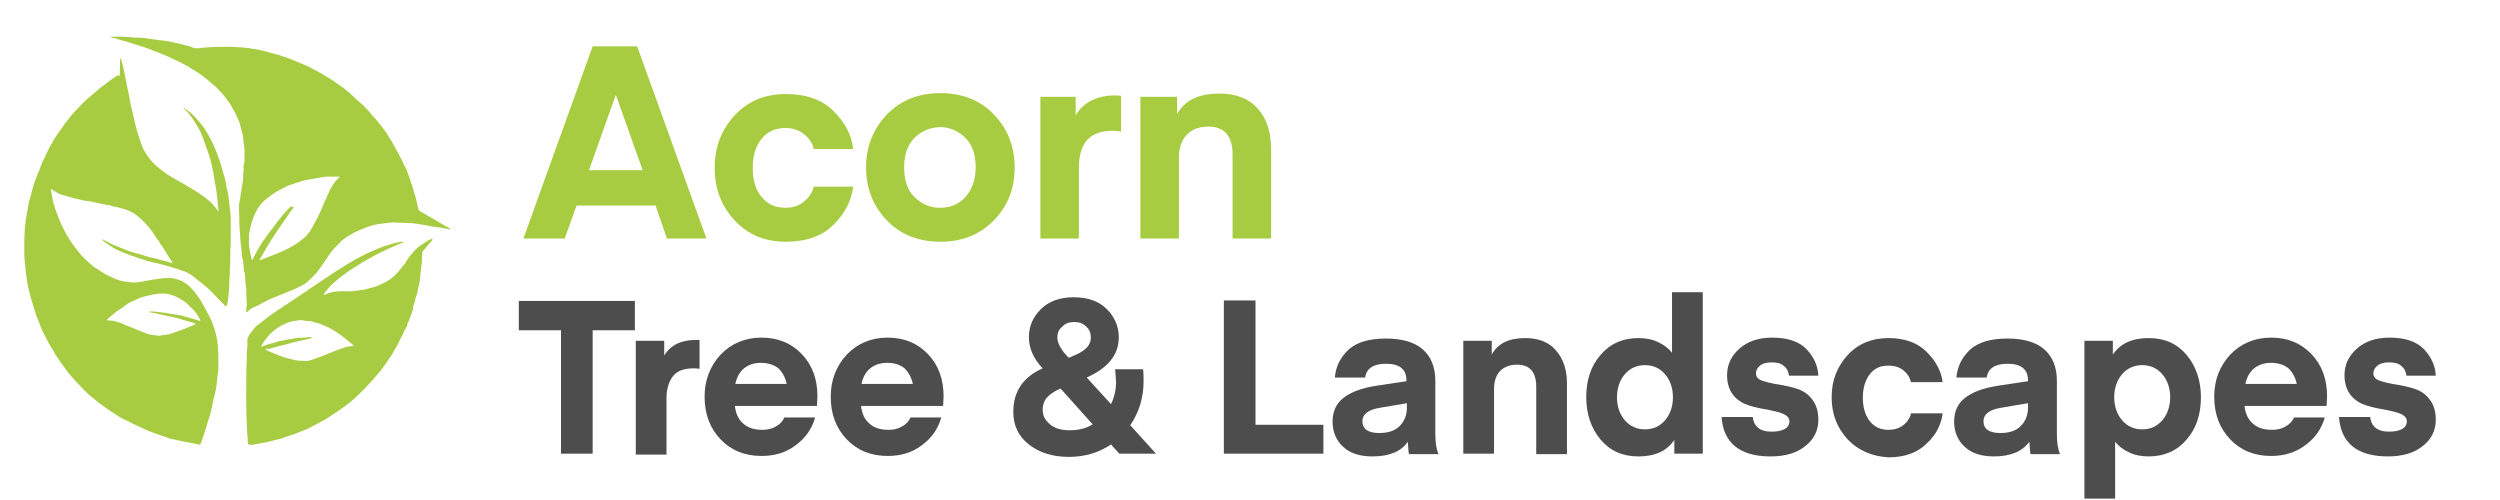 <?xml version="1.0" encoding="utf-8"?>
<!-- Generator: Adobe Illustrator 26.3.1, SVG Export Plug-In . SVG Version: 6.00 Build 0)  -->
<svg version="1.1" id="Layer_1" xmlns="http://www.w3.org/2000/svg" xmlns:xlink="http://www.w3.org/1999/xlink" x="0px" y="0px"
	 viewBox="0 0 545 109" style="enable-background:new 0 0 545 109;" xml:space="preserve">
<style type="text/css">
	.st0{fill:#A7CC41;}
	.st1{fill:#4D4D4D;}
</style>
<path class="st0" d="M26.1,16.5c0-1.3,0.1-2.5,0.1-3.8c0.2,0.1,0.2,0.3,0.3,0.5c0.1,0.3,0.1,0.6,0.2,0.8c0.1,0.6,0.3,1.2,0.4,1.8
	c0.1,0.7,0.3,1.3,0.4,2c0.2,1,0.4,1.9,0.6,2.9c0.1,0.7,0.3,1.5,0.4,2.2c0,0.2,0.1,0.5,0.2,0.7c0.3,1.2,0.5,2.4,0.8,3.5
	c0.2,0.9,0.5,1.9,0.8,2.8c0.3,0.9,0.6,1.9,1,2.7c0.7,1.3,1.6,2.5,2.7,3.5c0.8,0.7,1.7,1.4,2.6,2c1.1,0.7,2.2,1.3,3.3,1.9
	c1,0.6,2,1.2,3,1.8c0.9,0.6,1.8,1.2,2.7,2c0.7,0.6,1.2,1.2,1.7,1.9c0.1,0.1,0.2,0.3,0.3,0.5c0-0.1,0-0.2,0-0.3c0-0.4,0-0.8-0.1-1.1
	c0-0.4-0.1-0.9-0.1-1.3c-0.1-1-0.2-1.9-0.4-2.9c-0.1-0.8-0.3-1.6-0.4-2.4c0-0.2-0.1-0.4-0.1-0.6c-0.2-0.8-0.3-1.6-0.5-2.3
	c-0.3-1.1-0.6-2.1-1-3.1c-0.2-0.7-0.5-1.3-0.7-2c-0.4-1-0.8-2-1.4-2.9c-0.4-0.6-0.7-1.2-1.2-1.8c-0.4-0.6-0.9-1.2-1.5-1.7
	c-0.1-0.1-0.2-0.2-0.2-0.3c0.1,0,0.1,0.1,0.2,0.1c0.8,0.5,1.5,1.1,2.1,1.7c0.8,0.8,1.5,1.7,2.2,2.6c0.6,0.9,1.1,1.8,1.6,2.8
	c0.5,0.9,0.8,1.8,1.2,2.7c0.3,0.7,0.5,1.5,0.8,2.3c0.1,0.4,0.2,0.8,0.3,1.1c0.2,0.7,0.4,1.4,0.6,2c0.2,0.7,0.3,1.4,0.4,2.1
	c0,0.2,0.1,0.5,0.2,0.7c0.1,0.6,0.2,1.2,0.3,1.9c0.1,0.6,0.1,1.2,0.2,1.9c0,0.3,0.1,0.5,0.1,0.8c0,0.3,0.1,0.7,0.1,1
	c0,2,0,4.1,0,6.1c0,0.5-0.1,1-0.1,1.5c0,0.3,0,0.5,0,0.8c0,0.5,0,0.9,0,1.4c0,0.7-0.1,1.3-0.1,2c0,0.2,0,0.4,0,0.7
	c0,0.5-0.1,0.9-0.1,1.4c0,0.2,0,0.5,0,0.7c0,0.6-0.1,1.1-0.1,1.7c-0.1,0.6-0.1,1.3-0.2,1.9c-0.1,0.5-0.1,1-0.4,1.4
	c-0.2,0-0.3-0.1-0.4-0.3c-1-1-1.9-2-2.9-3c-0.6-0.6-1.2-1.1-1.8-1.6c-0.8-0.6-1.5-1.2-2.3-1.8c-0.7-0.5-1.4-0.9-2.2-1.1
	c-0.4-0.1-0.8-0.3-1.1-0.4c-0.6-0.2-1.1-0.3-1.7-0.5c0,0-0.1,0-0.1,0c-0.6-0.2-1.2-0.4-1.8-0.5c-0.5-0.2-1.1-0.3-1.7-0.4
	c-0.1,0-0.3-0.1-0.4-0.1c-0.5-0.2-1.1-0.3-1.6-0.5c-0.7-0.2-1.4-0.4-2.1-0.7c-1.3-0.4-2.6-0.9-3.8-1.5c-1-0.5-2-1.2-2.9-1.9
	c-0.1-0.1-0.2-0.2-0.3-0.4c0.1,0.1,0.3,0.1,0.4,0.2c0.9,0.5,1.8,1,2.7,1.3c0.7,0.3,1.4,0.6,2.2,0.9c0.7,0.3,1.4,0.5,2.1,0.7
	c0.8,0.2,1.6,0.4,2.4,0.7c0.7,0.2,1.4,0.3,2.1,0.5c0.6,0.2,1.2,0.3,1.8,0.5c0.5,0.1,0.9,0.2,1.4,0.4c0.1,0,0.2,0,0.3,0
	c0-0.1-0.1-0.2-0.1-0.2c-0.2-0.4-0.5-0.7-0.7-1.1c-0.4-0.7-0.9-1.4-1.3-2.1c-0.2-0.3-0.4-0.5-0.6-0.8c-0.1-0.2-0.2-0.5-0.4-0.7
	c-0.5-0.6-0.9-1.3-1.3-1.9c-0.5-0.7-1-1.3-1.6-1.9c-0.6-0.7-1.3-1.2-2-1.8c-0.5-0.4-1.1-0.6-1.6-0.9c-0.5-0.2-1.1-0.4-1.6-0.5
	c-0.6-0.2-1.1-0.3-1.7-0.4c-0.2,0-0.4-0.1-0.6-0.2c-0.6-0.1-1.1-0.2-1.7-0.3c-0.7-0.2-1.5-0.3-2.2-0.5c-0.4-0.1-0.8-0.1-1.3-0.2
	c-0.7-0.1-1.3-0.2-2-0.4c-0.4-0.1-0.8-0.2-1.2-0.3c-0.6-0.2-1.1-0.3-1.7-0.5c-0.4-0.1-0.8-0.2-1.2-0.4c-0.5-0.3-1-0.6-1.5-0.9
	c0,0-0.1-0.1-0.2-0.1c0,0.1,0,0.2,0,0.3c0.1,0.7,0.3,1.4,0.4,2.1c0,0.2,0.1,0.3,0.1,0.5c0.3,1.1,0.7,2.2,1.1,3.2
	c0.4,1.1,0.9,2.1,1.4,3.1c0.7,1.3,1.5,2.6,2.4,3.7c0.7,1,1.5,1.9,2.4,2.7c0.7,0.7,1.5,1.4,2.4,1.9c0.6,0.4,1.2,0.8,1.9,1.2
	c0.6,0.3,1.3,0.6,2,0.9c0.5,0.2,1,0.4,1.5,0.5c0.5,0.1,0.9,0.1,1.4,0.2c0.3,0,0.6,0.1,0.9,0.1c0.6,0,1.3-0.1,1.9-0.2
	c0.7-0.1,1.5-0.3,2.2-0.4c1.2-0.2,2.4-0.4,3.7-0.4c0.6,0,1.2,0.1,1.8,0.3c0.8,0.2,1.5,0.6,2.2,1.1c0.6,0.5,1.1,1,1.6,1.6
	c0.2,0.3,0.4,0.5,0.6,0.8c0.4,0.6,0.8,1.1,1.1,1.7c0.7,1.2,1.3,2.4,1.9,3.6c0.3,0.5,0.4,1.1,0.6,1.6c0.3,0.7,0.4,1.4,0.6,2.1
	c0.1,0.5,0.2,0.9,0.2,1.4c0,0.2,0.1,0.4,0.1,0.6c0.1,1.2,0.1,2.3,0.1,3.5c0,0.5,0,1.1,0,1.6c0,0.3,0,0.6-0.1,0.9
	c-0.1,0.5-0.1,1-0.2,1.5c0,0.1,0,0.2,0,0.3c-0.1,0.5-0.1,1-0.2,1.5c-0.1,0.7-0.3,1.4-0.5,2.1c-0.2,0.8-0.3,1.6-0.5,2.4
	c-0.2,1-0.5,1.9-0.8,2.8c-0.3,1-0.6,1.9-0.9,2.9c-0.2,0.6-0.4,1.2-0.6,1.7c-0.1,0.3-0.2,0.3-0.5,0.3c-0.3,0-0.6-0.1-0.9-0.2
	c-0.5-0.1-1.1-0.2-1.6-0.3c-0.7-0.1-1.3-0.3-2-0.4c-0.6-0.1-1.2-0.3-1.8-0.4c-0.2,0-0.3-0.1-0.5-0.2c-0.8-0.3-1.6-0.5-2.4-0.8
	c-0.7-0.3-1.4-0.5-2.1-0.8c-0.6-0.3-1.3-0.6-1.9-0.9c-0.5-0.2-1-0.5-1.5-0.7c-0.5-0.3-1.1-0.6-1.6-0.8c-0.5-0.3-1-0.5-1.4-0.8
	c-0.6-0.4-1.1-0.7-1.7-1.1c-0.7-0.5-1.4-1-2.1-1.5c-0.7-0.5-1.3-1.1-2-1.6c-0.5-0.4-1-0.9-1.5-1.4c-0.6-0.6-1.1-1.2-1.7-1.8
	c-0.6-0.6-1.1-1.2-1.6-1.8c-0.5-0.6-1-1.3-1.4-1.9c-0.2-0.3-0.5-0.6-0.7-1c-0.4-0.6-0.9-1.2-1.2-1.9c-0.2-0.4-0.5-0.8-0.8-1.3
	c-0.3-0.5-0.6-1.1-0.9-1.7c-0.3-0.5-0.5-1-0.8-1.6c-0.2-0.4-0.3-0.8-0.5-1.2c-0.1-0.3-0.2-0.5-0.3-0.8c-0.3-0.7-0.6-1.4-0.8-2.2
	c-0.3-0.9-0.5-1.7-0.8-2.6c-0.2-0.8-0.4-1.5-0.6-2.3c-0.2-0.8-0.3-1.6-0.4-2.4c-0.2-0.8-0.2-1.7-0.3-2.6c-0.1-0.8-0.2-1.6-0.2-2.4
	c0-0.1,0-0.2,0-0.3c0-1,0-2.1,0-3.1c0-0.7,0.1-1.4,0.1-2.1c0.1-0.7,0.1-1.4,0.2-2c0.1-0.6,0.2-1.1,0.3-1.7c0.1-0.7,0.3-1.5,0.4-2.2
	c0-0.2,0.1-0.4,0.2-0.6c0.2-0.8,0.4-1.6,0.6-2.4c0.2-0.6,0.3-1.2,0.6-1.8c0.3-0.8,0.6-1.6,0.9-2.3c0.2-0.6,0.5-1.2,0.7-1.8
	c0.3-0.6,0.6-1.1,0.8-1.7c0.3-0.5,0.5-1,0.8-1.6c0.3-0.5,0.6-0.9,0.8-1.4c0.3-0.4,0.5-0.8,0.8-1.2c0.5-0.8,1.1-1.5,1.6-2.3
	c0.5-0.6,1-1.3,1.5-1.9c0.4-0.5,0.9-1,1.3-1.4c0.9-1,1.8-1.9,2.8-2.7c0.7-0.6,1.4-1.2,2.1-1.8c0.8-0.6,1.6-1.2,2.4-1.8
	c0.5-0.4,1.1-0.7,1.6-1.1C25.8,16.7,25.9,16.6,26.1,16.5z M43.7,69.9c-0.1-0.3-0.2-0.4-0.3-0.6c-0.3-0.6-0.7-1.2-1.2-1.7
	c-0.5-0.5-1-1-1.5-1.5c-0.8-0.6-1.6-1.1-2.5-1.5c-0.7-0.3-1.4-0.5-2.2-0.6C35.7,64,35.3,64,35,64c-0.2,0-0.4,0-0.7,0.1
	c-0.3,0-0.7,0.1-1,0.1c-0.6,0.1-1.1,0.3-1.7,0.4c-1,0.2-1.9,0.7-2.8,1.1c-0.7,0.3-1.3,0.7-1.9,1.2c-0.7,0.5-1.4,0.9-2.1,1.5
	c-0.5,0.4-0.9,0.8-1.4,1.2c0,0-0.1,0.1-0.1,0.2c0.4,0,0.7,0.1,1,0.1c0.6,0,1.1,0.3,1.7,0.4c0.5,0.1,0.9,0.4,1.4,0.6
	c0.4,0.1,0.7,0.3,1.1,0.4c0.3,0.1,0.6,0.3,0.9,0.4c0.5,0.2,1,0.4,1.5,0.6c0.7,0.3,1.4,0.6,2.2,0.7c0.5,0.1,1,0.1,1.5,0.2
	c0.2,0,0.4,0,0.6-0.1c0.5-0.1,1-0.1,1.5-0.2c0.5-0.1,1-0.3,1.6-0.5c1.2-0.4,2.4-0.9,3.6-1.4c0.2-0.1,0.5-0.2,0.8-0.4
	c-0.3-0.1-0.6-0.3-0.8-0.3c-0.5-0.1-0.9-0.3-1.4-0.4c-0.5-0.1-1-0.3-1.6-0.5c-0.2,0-0.3-0.1-0.5-0.1c-0.7-0.2-1.4-0.3-2.2-0.5
	c-0.5-0.1-1-0.2-1.4-0.3c-0.3-0.1-0.6-0.1-0.8-0.2c-0.4-0.1-0.8-0.1-1.3-0.2c-0.1,0-0.1-0.1-0.2-0.1c0.1-0.1,0.3-0.1,0.4-0.1
	c0.5,0,1,0,1.4,0.1c0.6,0.1,1.2,0.1,1.8,0.2c0.6,0.1,1.1,0.2,1.7,0.3c0.2,0,0.4,0.1,0.6,0.1c0.6,0.1,1.3,0.2,1.9,0.4
	c1,0.3,2,0.5,3,0.9C43.5,69.9,43.6,69.9,43.7,69.9z"/>
<path class="st0" d="M53.8,68.1c-0.2-0.1-0.1-0.2-0.1-0.3c0-0.4,0-0.9,0.1-1.3c0-0.1,0-0.2,0-0.3c0-0.6-0.1-1.2-0.1-1.8
	c0-0.3,0-0.5,0-0.8c0-0.4,0-0.9-0.1-1.3c-0.1-0.3-0.1-0.7-0.1-1c0-0.5-0.1-1-0.1-1.5c0-0.1-0.1-0.3-0.1-0.4c0-0.1-0.1-0.1-0.1-0.2
	c-0.1-0.7-0.1-1.4-0.2-2.1c0-0.2-0.1-0.4-0.1-0.6c0-0.1,0-0.1-0.1-0.2c-0.1-0.7-0.1-1.5-0.2-2.2c0-0.3-0.1-0.5-0.1-0.8
	c0-0.3-0.1-0.7-0.1-1c0-0.5-0.1-1-0.1-1.6c0-0.4-0.1-0.8-0.1-1.2c0-0.1,0-0.1,0-0.2c0-1.4-0.1-2.8-0.1-4.1c0-0.5,0-1,0.2-1.5
	c0.1-0.5,0.1-1,0.2-1.5c0.1-0.6,0.2-1.3,0.3-1.9c0.1-0.7,0.3-1.3,0.2-2c0-0.4,0.1-0.9,0.1-1.3c0-0.2,0.1-0.4,0-0.5
	c-0.1-0.3,0-0.6,0.1-0.8c0-0.1,0.1-0.3,0.1-0.4c0-0.8,0-1.6,0-2.3c0-0.4,0-0.8-0.1-1.2C53.1,30.9,53,30.4,53,30c0-0.5-0.2-1-0.3-1.4
	c-0.1-0.5-0.3-1.1-0.4-1.6c-0.1-0.4-0.3-0.8-0.5-1.2c-0.2-0.5-0.4-1-0.7-1.5c-0.4-0.6-0.7-1.3-1.1-1.9c-0.3-0.4-0.6-0.8-0.9-1.2
	c-0.6-0.8-1.3-1.5-2-2.2c-0.5-0.5-1.1-0.9-1.6-1.4c-0.5-0.4-0.9-0.7-1.4-1.1c-0.4-0.3-0.8-0.6-1.2-0.8c-0.6-0.4-1.2-0.7-1.7-1.1
	c-0.6-0.3-1.1-0.6-1.7-0.9c-0.9-0.4-1.8-0.9-2.7-1.3c-0.6-0.3-1.3-0.5-1.9-0.8c-0.8-0.3-1.6-0.6-2.3-0.9c-0.5-0.2-0.9-0.3-1.4-0.5
	c-0.8-0.2-1.6-0.5-2.3-0.7c-0.5-0.2-1-0.3-1.5-0.5c-0.3-0.1-0.6-0.1-0.8-0.2c-0.5-0.1-1-0.3-1.6-0.5c-0.1,0-0.2,0-0.2,0
	c-0.3,0-0.5-0.1-0.7-0.3c0.2,0,0.3,0,0.5,0C25.1,8,25.7,8,26.3,8c1.1,0,2.1,0.1,3.2,0.2c0.1,0,0.2,0,0.3,0c1,0,2,0.1,3.1,0.3
	c0.5,0.1,1,0.1,1.4,0.2c0.3,0,0.6,0.1,0.9,0.1c0.5,0.1,1,0.1,1.5,0.2c0.8,0.2,1.5,0.3,2.3,0.5c0.7,0.2,1.4,0.3,2,0.5
	c0.5,0.1,0.9,0.3,1.3,0.5c0.1,0,0.1,0,0.2,0c0.5,0,1,0.1,1.5-0.1c0.1,0,0.2,0,0.3,0c2-0.2,4.1-0.2,6.1-0.2c0.5,0,1,0.1,1.6,0.1
	c0.1,0,0.2,0,0.3,0c0.1,0,0.3,0,0.4,0c0.7,0.2,1.4,0.1,2.1,0.3c0.7,0.1,1.5,0.2,2.2,0.4c0.6,0.1,1.2,0.3,1.9,0.5
	c0.3,0.1,0.6,0.1,0.8,0.2c0.8,0.2,1.5,0.4,2.3,0.7c0.7,0.2,1.4,0.5,2.1,0.8c0.9,0.4,1.8,0.7,2.7,1.1c0.8,0.4,1.5,0.8,2.3,1.2
	c0.8,0.4,1.6,0.9,2.4,1.4c0.6,0.4,1.2,0.7,1.7,1.1c0.6,0.4,1.1,0.8,1.7,1.2c0.8,0.6,1.5,1.2,2.2,1.9c0.6,0.6,1.3,1.2,1.9,1.7
	c0.7,0.7,1.5,1.5,2.1,2.3c0.3,0.4,0.7,0.7,1,1.1c0.5,0.7,1.1,1.3,1.6,2c0.4,0.5,0.8,1.1,1.1,1.7c0.5,0.7,0.9,1.5,1.3,2.2
	c0.5,0.9,1,1.8,1.5,2.8c0.2,0.4,0.3,0.8,0.5,1.1c0.1,0.2,0.2,0.3,0.3,0.5c0.3,0.6,0.5,1.2,0.7,1.8c0.2,0.5,0.4,1,0.5,1.5
	c0.2,0.5,0.4,1,0.5,1.5c0,0.1,0.1,0.2,0.1,0.4c0.2,0.5,0.3,1.1,0.5,1.6c0.1,0.6,0.3,1.3,0.4,1.9c0.1,0.4,0.2,0.8,0.7,1
	c0.5,0.2,0.9,0.5,1.4,0.8c0.5,0.3,1.1,0.6,1.6,0.9c0.5,0.3,1,0.6,1.5,0.9c0.5,0.3,0.9,0.5,1.4,0.8c0.2,0.1,0.4,0.2,0.6,0.4
	c-0.1,0-0.2,0-0.3,0c-1-0.2-1.9-0.4-2.9-0.5c-0.8-0.1-1.5-0.2-2.3-0.4c-0.6-0.1-1.3-0.2-1.9-0.3c-0.7-0.1-1.4-0.2-2.1-0.2
	c-1,0-2.1-0.1-3.1-0.1c-0.6,0-1.2,0.1-1.9,0.2c-0.3,0-0.7,0.1-1,0.1c-1.2,0.2-2.4,0.5-3.5,1c-1.4,0.5-2.7,1.2-3.9,2
	c-0.6,0.4-1.1,0.8-1.5,1.3c-0.5,0.5-1.1,1.1-1.5,1.6c-0.8,1-1.4,2-2.1,3c-0.4,0.6-0.9,1.2-1.3,1.8C68.5,60,68,60.5,67.5,61
	c-0.5,0.5-1,0.9-1.6,1.2c-1,0.5-2,1-3.1,1.4c-1.1,0.4-2.1,0.9-3.2,1.3c-0.8,0.3-1.5,0.7-2.3,1.1c-0.7,0.4-1.5,0.8-2.2,1.1
	c-0.3,0.1-0.6,0.3-0.8,0.5C54.2,67.8,54,68,53.8,68.1z M64,45C64,45.1,64,45.1,64,45c0,0.2-0.1,0.4-0.2,0.5c-0.5,0.7-1,1.3-1.4,2
	c-0.5,0.7-1,1.4-1.4,2c-0.7,1-1.3,2-2,3c-0.7,1.1-1.3,2.3-2,3.4c-0.2,0.3-0.3,0.6-0.5,0.9c0.5-0.2,1-0.4,1.5-0.6
	c0.7-0.3,1.4-0.5,2.1-0.8c1.1-0.5,2.2-0.9,3.2-1.5c1-0.5,1.9-1.1,2.7-1.8c0.9-0.7,1.6-1.6,2.1-2.6c0.4-0.7,0.7-1.3,1.1-2
	c0.5-1,0.9-1.9,1.3-2.9c0.4-0.9,0.8-1.8,1.2-2.7c0.5-1.1,1.1-2.1,1.9-2.9c0.1-0.1,0.3-0.2,0.4-0.4c0,0,0-0.1-0.1-0.1
	c-0.7,0-1.5,0-2.2,0c-0.9,0-1.7,0.2-2.5,0.3c-0.6,0.1-1.1,0.2-1.7,0.3c-0.4,0.1-0.7,0.1-1,0.2c-0.9,0.2-1.7,0.5-2.6,0.8
	c-0.5,0.2-1,0.3-1.4,0.5c-0.6,0.3-1.1,0.6-1.7,0.9c-0.8,0.4-1.6,1-2.3,1.5c-0.6,0.5-1.1,0.9-1.6,1.5c-0.3,0.4-0.7,0.9-0.9,1.3
	c-0.5,0.9-0.9,1.9-1.2,2.9c-0.2,0.8-0.4,1.6-0.5,2.4c0,0.8-0.1,1.7,0,2.5c0.1,0.9,0.3,1.8,0.5,2.7c0,0.2,0.1,0.3,0.2,0.4
	c0.1-0.2,0.2-0.4,0.3-0.6c0.1-0.3,0.3-0.5,0.4-0.8c0.4-0.6,0.7-1.3,1.1-1.9c0.3-0.5,0.6-0.9,0.9-1.3c0.5-0.7,1-1.5,1.6-2.2
	c0.8-1.1,1.6-2.1,2.4-3.1c0.5-0.6,1.1-1.2,1.7-1.8C63.8,45.2,63.9,45.1,64,45z"/>
<path class="st0" d="M54.1,96.9c0-0.2-0.1-0.4-0.1-0.6c0-0.3,0-0.6,0-0.9c0-0.2-0.1-0.4-0.1-0.6c0-0.1,0-0.2,0-0.2
	c0-0.7-0.1-1.4-0.1-2.1c-0.2-3.8-0.1-7.6-0.1-11.5c0-0.9,0.1-1.8,0.1-2.7c0-0.3,0-0.7,0-1c0-0.5,0-1,0.1-1.5c0.1-0.5,0-1,0-1.4
	c0-0.6,0.2-1,0.5-1.5c0.4-0.5,0.8-1,1.2-1.5c0.2-0.3,0.5-0.5,0.8-0.7c1-0.8,2-1.6,3-2.3c0.9-0.6,1.8-1.2,2.7-1.8c1.5-1,3-2,4.5-3
	c0.7-0.5,1.4-1,2.2-1.5c0.8-0.5,1.6-1.1,2.4-1.6c0.6-0.4,1.2-0.8,1.8-1.2c0.7-0.5,1.5-0.9,2.2-1.4c0.7-0.4,1.3-0.8,2-1.2
	c0.6-0.3,1.1-0.6,1.7-0.9c0.7-0.4,1.4-0.7,2.1-1c1-0.4,2-0.9,3-1.2c0.6-0.2,1.3-0.4,2-0.6c0.4-0.1,0.9-0.2,1.4-0.3
	c0.2,0,0.3-0.1,0.6,0.1c-0.4,0.2-0.7,0.3-1,0.4c-0.8,0.4-1.7,0.7-2.5,1.1c-1.1,0.5-2.1,1-3.2,1.6c-0.9,0.5-1.8,1-2.6,1.5
	c-0.8,0.5-1.6,1-2.4,1.5c-0.7,0.5-1.5,1.1-2.2,1.6c-0.5,0.4-0.9,0.8-1.3,1.1c-0.8,0.7-1.4,1.4-2,2.2c-0.1,0.1-0.2,0.3-0.2,0.5
	c0.1,0,0.2-0.1,0.3-0.1c1.1-0.5,2.2-0.7,3.4-0.7c0.6,0,1.2,0,1.8,0c0.5,0,1,0,1.4-0.1c0.5-0.1,1-0.1,1.5-0.2c0.3,0,0.6-0.1,0.9-0.2
	c0.5-0.1,1-0.3,1.6-0.4c0.4-0.1,0.8-0.3,1.3-0.5c0.7-0.3,1.3-0.6,1.9-1c0.7-0.4,1.3-1,1.9-1.6c0.6-0.7,1.2-1.5,1.8-2.2
	C89,56.1,90,55,91,54c0.6-0.5,1.3-0.9,1.9-1.3c0.3-0.2,0.6-0.4,0.9-0.5c0.1-0.1,0.3-0.1,0.4-0.2c0,0,0,0,0.1,0.1
	c0,0.1-0.1,0.2-0.1,0.3c-0.5,0.6-1.1,1.2-1.6,1.9c0,0,0,0,0,0c-0.6,0.4-0.6,1-0.6,1.6c0,0.8,0,1.5-0.2,2.3c0,0.1,0,0.1,0,0.2
	c-0.1,0.7-0.1,1.3-0.2,2c-0.1,0.6-0.1,1.3-0.3,1.9c-0.2,0.5-0.2,1-0.3,1.5c-0.2,0.5-0.4,1.1-0.5,1.6c-0.1,0.7-0.5,1.3-0.5,2
	c0,0.1,0,0.1,0,0.2c-0.2,0.2-0.2,0.6-0.3,0.8c-0.2,0.3-0.2,0.8-0.4,1.1c-0.1,0.1-0.1,0.2-0.1,0.3c-0.1,0.1-0.1,0.3-0.2,0.4
	c-0.1,0.2-0.2,0.3-0.2,0.5c0,0.4-0.2,0.7-0.5,1.1c-0.2,0.3-0.3,0.6-0.4,0.9c-0.4,0.7-0.7,1.4-1.1,2.2c-0.4,0.8-0.9,1.5-1.3,2.3
	c-0.5,0.7-1,1.5-1.5,2.2c-0.4,0.6-0.8,1.1-1.2,1.6c-0.6,0.7-1.2,1.4-1.8,2.1c-0.9,1-1.9,2-2.8,2.9c-1,1-2.1,1.9-3.2,2.7
	c-0.4,0.3-0.9,0.6-1.3,0.9c-0.8,0.5-1.6,1.1-2.4,1.6c-0.6,0.4-1.3,0.7-2,1.1c-0.5,0.3-1,0.5-1.5,0.8c-0.3,0.1-0.5,0.3-0.8,0.4
	c-0.5,0.2-1,0.4-1.5,0.6c-0.7,0.3-1.5,0.6-2.2,0.8c-0.6,0.2-1.1,0.4-1.7,0.6c-0.5,0.2-1,0.3-1.6,0.4c-0.6,0.2-1.3,0.4-1.9,0.5
	c-0.9,0.2-1.8,0.3-2.7,0.5c-0.2,0-0.4,0.1-0.6,0.1C54.4,96.9,54.3,96.9,54.1,96.9z M57.9,76.2c0.2,0.1,0.4,0.2,0.5,0.3
	c0.7,0.3,1.5,0.6,2.2,0.9c0.8,0.3,1.6,0.6,2.5,0.8c0.6,0.2,1.2,0.3,1.8,0.4c0.6,0,1.2,0.1,1.8,0.1c0.4,0,0.7-0.1,1.1-0.2
	c0.6-0.2,1.2-0.4,1.7-0.6c0.4-0.1,0.7-0.3,1.1-0.4c0.6-0.3,1.2-0.5,1.9-0.8c0.7-0.3,1.5-0.5,2.2-0.8c0.7-0.3,1.5-0.4,2.2-0.5
	c0.1,0,0.1,0,0.3,0c-0.6-0.5-1.2-1-1.8-1.5c-1-0.8-2.1-1.6-3.2-2.2c-0.6-0.4-1.3-0.6-2-0.9c-0.3-0.2-0.7-0.3-1.1-0.4
	c-0.6-0.1-1.1-0.4-1.7-0.4c-0.5,0-1.1-0.1-1.6-0.2c-0.1,0-0.3-0.1-0.4,0c-0.9,0.1-1.7,0.2-2.6,0.5c-0.8,0.3-1.5,0.7-2.2,1.1
	c-0.6,0.4-1.2,0.9-1.7,1.4c-0.6,0.6-1.1,1.3-1.6,2c-0.1,0.2-0.2,0.5-0.4,0.8c0.1,0,0.1,0,0.1,0c0.4-0.2,0.9-0.3,1.3-0.5
	c0.2-0.1,0.5-0.1,0.7-0.2c0.6-0.1,1.1-0.3,1.7-0.5c0.4-0.1,0.7-0.1,1.1-0.2c0.7-0.1,1.4-0.3,2.2-0.4c0.6-0.1,1.3-0.2,2-0.2
	c0.1,0,0.2,0,0.2,0c0.5,0,0.9-0.1,1.4-0.1c0.1,0,0.3,0.1,0.5,0.1c-0.3,0.2-0.6,0.2-0.8,0.3c-0.7,0.1-1.3,0.3-2,0.4
	c-0.3,0.1-0.5,0.1-0.8,0.2c-0.6,0.1-1.2,0.3-1.8,0.5c-0.7,0.2-1.4,0.3-2.1,0.5c-0.7,0.2-1.4,0.4-2.1,0.6
	C58.3,75.9,58.1,76,57.9,76.2z"/>
<g>
	<path class="st0" d="M123.1,52h-9l15.1-41.9h9.7L154,52h-8.6l-2.5-7.2h-17.2L123.1,52z M134.3,20.8l-0.1,0l-5.8,16.3h11.7
		L134.3,20.8z"/>
	<path class="st0" d="M160.2,48.1c-2.9-3.1-4.4-6.9-4.4-11.5c0-4.6,1.5-8.4,4.4-11.5c2.9-3.1,6.6-4.6,11.1-4.6
		c4.4,0,7.9,1.2,10.4,3.7c2.5,2.5,4,5.3,4.3,8.3h-8.6c-0.3-1.3-1-2.4-2.2-3.3c-1.1-0.9-2.5-1.3-4-1.3c-2.2,0-3.9,0.8-5.2,2.4
		c-1.3,1.6-1.9,3.7-1.9,6.3c0,2.6,0.6,4.8,1.9,6.3c1.3,1.6,3,2.4,5.2,2.4c1.5,0,2.9-0.4,4-1.3c1.1-0.9,1.9-2,2.2-3.3h8.6
		c-0.4,3.1-1.8,5.8-4.3,8.3c-2.5,2.5-6,3.7-10.4,3.7C166.8,52.7,163.1,51.2,160.2,48.1z"/>
	<path class="st0" d="M216.7,48c-3,3.1-6.9,4.7-11.7,4.7c-4.8,0-8.8-1.6-11.7-4.7c-3-3.1-4.5-7-4.5-11.5c0-4.5,1.5-8.3,4.5-11.5
		c3-3.1,6.9-4.7,11.7-4.7c4.8,0,8.8,1.6,11.7,4.7c3,3.1,4.5,7,4.5,11.5C221.2,41.1,219.7,44.9,216.7,48z M199.3,30.1
		c-1.5,1.6-2.2,3.7-2.2,6.4s0.7,4.9,2.2,6.4s3.4,2.4,5.6,2.4c2.3,0,4.2-0.8,5.6-2.4s2.2-3.7,2.2-6.4s-0.7-4.9-2.2-6.4
		s-3.4-2.4-5.6-2.4C202.7,27.8,200.8,28.6,199.3,30.1z"/>
	<path class="st0" d="M244.4,20.9v7.8c-0.6-0.1-1.1-0.2-1.7-0.2c-2.5,0-4.3,0.6-5.6,1.9c-1.2,1.3-1.9,3.3-1.9,6.1V52h-8.4V21.1h7.7
		v4c1.8-2.9,4.7-4.3,8.7-4.3L244.4,20.9z"/>
	<path class="st0" d="M256.6,21.1v3.8c1.6-3,4.7-4.5,9.2-4.5c3.7,0,6.5,1.1,8.4,3.3c2,2.2,2.9,5.2,2.9,9V52h-8.4V33.7
		c0-4.1-1.8-6.1-5.3-6.1c-2,0-3.6,0.6-4.7,1.8c-1.1,1.2-1.7,2.8-1.7,4.9V52h-8.4V21.1H256.6z"/>
</g>
<g>
	<path class="st1" d="M138.4,65.5V72h-9.2v26.9h-6.9V72h-9.2v-6.4H138.4z"/>
	<path class="st1" d="M152.5,74.1v6.3c-0.5-0.1-0.9-0.1-1.3-0.1c-2,0-3.5,0.5-4.4,1.6s-1.5,2.7-1.5,4.9v12.3h-6.7V74.3h6.2v3.2
		c1.4-2.3,3.7-3.4,7-3.4L152.5,74.1z"/>
	<path class="st1" d="M178.1,88.5h-17.9c0.2,1.7,0.8,3,1.9,3.9c1,0.9,2.4,1.3,4.1,1.3c1.1,0,2-0.2,2.9-0.7c0.9-0.5,1.5-1.1,1.9-2
		h6.7c-0.7,2.5-2.1,4.5-4.3,6.1c-2.1,1.6-4.6,2.3-7.4,2.3c-3.6,0-6.6-1.2-8.9-3.6c-2.3-2.4-3.5-5.5-3.5-9.3c0-3.7,1.2-6.7,3.5-9.2
		c2.3-2.4,5.3-3.7,8.9-3.7c3.6,0,6.5,1.2,8.8,3.6c2.3,2.4,3.4,5.5,3.4,9.2L178.1,88.5z M165.9,79.1c-1.5,0-2.7,0.4-3.7,1.2
		c-1,0.8-1.6,2-1.9,3.4h11.2c-0.3-1.4-0.9-2.5-1.8-3.4C168.7,79.5,167.4,79.1,165.9,79.1z"/>
	<path class="st1" d="M205.6,88.5h-17.9c0.2,1.7,0.8,3,1.9,3.9c1,0.9,2.4,1.3,4.1,1.3c1.1,0,2-0.2,2.9-0.7c0.9-0.5,1.5-1.1,1.9-2
		h6.7c-0.7,2.5-2.1,4.5-4.3,6.1c-2.1,1.6-4.6,2.3-7.4,2.3c-3.6,0-6.6-1.2-8.9-3.6c-2.3-2.4-3.5-5.5-3.5-9.3c0-3.7,1.2-6.7,3.5-9.2
		c2.3-2.4,5.3-3.7,8.9-3.7c3.6,0,6.5,1.2,8.8,3.6c2.3,2.4,3.4,5.5,3.4,9.2L205.6,88.5z M193.4,79.1c-1.5,0-2.7,0.4-3.7,1.2
		c-1,0.8-1.6,2-1.9,3.4H199c-0.3-1.4-0.9-2.5-1.8-3.4C196.2,79.5,195,79.1,193.4,79.1z"/>
	<path class="st1" d="M224.3,73.5c0-2.4,0.9-4.4,2.6-6.1c1.7-1.7,4.1-2.6,7.2-2.6c3.1,0,5.5,0.9,7.2,2.6c1.7,1.7,2.6,3.8,2.6,6.1
		c0,3.8-2.3,6.7-7,8.8l5.3,5.8c0.7-1.4,1.1-3.1,1.1-4.9l-0.2-2.7h6.1c0.1,0.9,0.1,1.7,0.1,2.6c0,3.6-1,6.8-2.9,9.6l5.6,6.2H244
		l-1.8-2c-2.7,1.8-5.7,2.7-9.2,2.7c-3.5,0-6.4-0.9-8.7-2.7c-2.3-1.8-3.4-4.2-3.4-7.1c0-4.4,2.1-7.6,6.4-9.5
		C225.3,78.2,224.3,75.9,224.3,73.5z M233.2,93.8c1.9,0,3.6-0.4,5-1.3l-7-7.8c-1.4,0.6-2.4,1.3-3,2c-0.6,0.7-0.9,1.6-0.9,2.6
		c0,1.3,0.5,2.3,1.6,3.2C229.9,93.4,231.4,93.8,233.2,93.8z M230.5,73.6c0,1.1,0.7,2.5,2.1,4l0.4,0.4l1.4-0.6c2.3-1,3.4-2.2,3.4-3.8
		c0-1-0.3-1.8-1-2.4c-0.7-0.7-1.5-1-2.6-1c-1.1,0-2,0.3-2.6,1C230.8,71.8,230.5,72.6,230.5,73.6z"/>
	<path class="st1" d="M288.5,92.6v6.3h-21.7V65.5h6.9v27.1H288.5z"/>
	<path class="st1" d="M299.2,99.5c-2.8,0-4.9-0.7-6.4-2.1s-2.3-3.2-2.3-5.5c0-2.2,0.8-3.9,2.3-5.1c1.6-1.3,4-2.2,7.2-2.7l6.6-1v-0.2
		c0-2.4-1.5-3.6-4.4-3.6c-2.8,0-4.3,1-4.6,3h-6.6c0.2-2.4,1.2-4.4,3-6.1c1.8-1.6,4.5-2.4,8.1-2.4c3.6,0,6.3,0.8,8.1,2.4
		c1.8,1.6,2.7,3.9,2.7,6.8v11.6c0,1.8,0.2,3.3,0.7,4.4h-6.4c0,0-0.1-0.1-0.1-0.3c0-0.2-0.1-0.6-0.1-1c0-0.5-0.1-0.9-0.1-1.4
		C305.5,98.4,302.9,99.5,299.2,99.5z M306.7,87.9l-5.9,1c-2.5,0.4-3.8,1.4-3.8,2.9c0,1.7,1.2,2.6,3.7,2.6c1.9,0,3.4-0.5,4.4-1.5
		s1.6-2.3,1.6-4V87.9z"/>
	<path class="st1" d="M325.2,74.3v3c1.3-2.4,3.7-3.6,7.3-3.6c2.9,0,5.2,0.9,6.7,2.7c1.6,1.8,2.4,4.2,2.4,7.2v15.4h-6.7V84.3
		c0-3.2-1.4-4.8-4.2-4.8c-1.6,0-2.8,0.5-3.7,1.4c-0.9,1-1.3,2.3-1.3,3.9v14.1H319V74.3H325.2z"/>
	<path class="st1" d="M364.5,76.9V63.7h6.7v35.2H365v-3c-1.6,2.4-4.2,3.6-7.8,3.6c-3.5,0-6.2-1.2-8.3-3.7c-2-2.4-3.1-5.5-3.1-9.2
		c0-3.7,1-6.8,3.1-9.2c2-2.4,4.8-3.7,8.3-3.7c1.6,0,3.1,0.3,4.3,0.9C362.8,75.2,363.8,76,364.5,76.9z M363,91.6c1.1-1.3,1.7-3,1.7-5
		c0-2-0.6-3.7-1.7-5c-1.1-1.3-2.6-2-4.4-2c-1.8,0-3.3,0.7-4.4,2c-1.1,1.3-1.7,3-1.7,5c0,2,0.6,3.7,1.7,5c1.1,1.3,2.6,2,4.4,2
		C360.4,93.6,361.9,92.9,363,91.6z"/>
	<path class="st1" d="M386,99.5c-6.7,0-10.3-2.9-10.7-8.6h6.8c0.1,0.9,0.4,1.7,1.1,2.3c0.7,0.6,1.7,0.9,3,0.9c1.3,0,2.2-0.2,2.9-0.6
		c0.7-0.4,1-1,1-1.6c0-0.8-0.5-1.3-1.4-1.7c-0.9-0.4-2.1-0.6-3.4-0.9c-1.3-0.2-2.7-0.5-4-0.9c-1.3-0.4-2.5-1.1-3.4-2.2
		c-0.9-1.1-1.4-2.6-1.4-4.4c0-2.3,0.9-4.2,2.7-5.8c1.8-1.6,4.2-2.4,7.1-2.4c3.4,0,5.8,0.8,7.5,2.5c1.6,1.7,2.5,3.6,2.6,5.8h-6.4
		c-0.1-0.8-0.4-1.6-1.1-2.1c-0.6-0.6-1.5-0.8-2.7-0.8c-1.1,0-1.9,0.2-2.5,0.7c-0.6,0.5-0.9,1-0.9,1.7c0,0.8,0.5,1.3,1.4,1.6
		s2.1,0.6,3.4,0.8c1.3,0.2,2.7,0.5,4,0.9s2.5,1.1,3.4,2.3c0.9,1.1,1.4,2.6,1.4,4.5c0,2.3-0.9,4.2-2.8,5.7
		C391.8,98.7,389.3,99.5,386,99.5z"/>
	<path class="st1" d="M402.8,95.8c-2.3-2.5-3.5-5.5-3.5-9.2s1.2-6.7,3.5-9.2c2.3-2.5,5.3-3.7,8.9-3.7c3.5,0,6.3,1,8.3,3
		c2,2,3.2,4.2,3.5,6.6h-6.9c-0.3-1.1-0.8-1.9-1.7-2.6c-0.9-0.7-2-1-3.2-1c-1.8,0-3.1,0.6-4.1,1.9c-1,1.3-1.5,3-1.5,5.1
		c0,2.1,0.5,3.8,1.5,5.1c1,1.3,2.4,1.9,4.1,1.9c1.2,0,2.3-0.3,3.2-1s1.5-1.6,1.7-2.6h6.9c-0.3,2.4-1.4,4.7-3.5,6.6c-2,2-4.8,3-8.3,3
		C408.1,99.5,405.1,98.2,402.8,95.8z"/>
	<path class="st1" d="M434.7,99.5c-2.8,0-4.9-0.7-6.4-2.1s-2.3-3.2-2.3-5.5c0-2.2,0.8-3.9,2.3-5.1c1.6-1.3,4-2.2,7.2-2.7l6.6-1v-0.2
		c0-2.4-1.5-3.6-4.4-3.6c-2.8,0-4.3,1-4.6,3h-6.6c0.2-2.4,1.2-4.4,3-6.1c1.8-1.6,4.5-2.4,8.1-2.4c3.6,0,6.3,0.8,8.1,2.4
		c1.8,1.6,2.7,3.9,2.7,6.8v11.6c0,1.8,0.2,3.3,0.7,4.4h-6.4c0,0-0.1-0.1-0.1-0.3c0-0.2-0.1-0.6-0.1-1c0-0.5-0.1-0.9-0.1-1.4
		C440.9,98.4,438.3,99.5,434.7,99.5z M442.1,87.9l-5.9,1c-2.5,0.4-3.8,1.4-3.8,2.9c0,1.7,1.2,2.6,3.7,2.6c1.9,0,3.4-0.5,4.4-1.5
		c1-1,1.6-2.3,1.6-4V87.9z"/>
	<path class="st1" d="M461.1,96.3v12.4h-6.7V74.3h6.2v3c1.6-2.4,4.2-3.6,7.8-3.6c3.5,0,6.2,1.2,8.3,3.7c2,2.4,3.1,5.5,3.1,9.2
		c0,3.7-1,6.8-3.1,9.2c-2,2.4-4.8,3.7-8.3,3.7c-1.6,0-3.1-0.3-4.3-0.9C462.8,98,461.8,97.2,461.1,96.3z M462.6,81.6
		c-1.1,1.3-1.7,3-1.7,5c0,2,0.6,3.7,1.7,5c1.1,1.3,2.6,2,4.4,2s3.3-0.7,4.4-2c1.1-1.3,1.7-3,1.7-5c0-2-0.6-3.7-1.7-5
		c-1.1-1.3-2.6-2-4.4-2S463.7,80.3,462.6,81.6z"/>
	<path class="st1" d="M507.2,88.5h-17.9c0.2,1.7,0.8,3,1.9,3.9c1,0.9,2.4,1.3,4.1,1.3c1.1,0,2-0.2,2.9-0.7c0.9-0.5,1.5-1.1,1.9-2
		h6.7c-0.7,2.5-2.1,4.5-4.3,6.1s-4.6,2.3-7.4,2.3c-3.6,0-6.6-1.2-8.9-3.6c-2.3-2.4-3.5-5.5-3.5-9.3c0-3.7,1.2-6.7,3.5-9.2
		c2.3-2.4,5.3-3.7,8.9-3.7c3.6,0,6.5,1.2,8.8,3.6c2.3,2.4,3.4,5.5,3.4,9.2L507.2,88.5z M495.1,79.1c-1.5,0-2.7,0.4-3.7,1.2
		c-1,0.8-1.6,2-1.9,3.4h11.2c-0.3-1.4-0.9-2.5-1.8-3.4C497.9,79.5,496.6,79.1,495.1,79.1z"/>
	<path class="st1" d="M520.6,99.5c-6.7,0-10.3-2.9-10.7-8.6h6.8c0.1,0.9,0.4,1.7,1.1,2.3c0.7,0.6,1.7,0.9,3,0.9
		c1.3,0,2.2-0.2,2.9-0.6c0.7-0.4,1-1,1-1.6c0-0.8-0.5-1.3-1.4-1.7c-0.9-0.4-2.1-0.6-3.4-0.9c-1.3-0.2-2.7-0.5-4-0.9
		c-1.3-0.4-2.5-1.1-3.4-2.2c-0.9-1.1-1.4-2.6-1.4-4.4c0-2.3,0.9-4.2,2.7-5.8c1.8-1.6,4.2-2.4,7.1-2.4c3.4,0,5.8,0.8,7.5,2.5
		c1.6,1.7,2.5,3.6,2.6,5.8h-6.4c-0.1-0.8-0.4-1.6-1.1-2.1c-0.6-0.6-1.5-0.8-2.7-0.8c-1.1,0-1.9,0.2-2.5,0.7c-0.6,0.5-0.9,1-0.9,1.7
		c0,0.8,0.5,1.3,1.4,1.6c0.9,0.3,2.1,0.6,3.4,0.8c1.3,0.2,2.7,0.5,4,0.9s2.5,1.1,3.4,2.3c0.9,1.1,1.4,2.6,1.4,4.5
		c0,2.3-0.9,4.2-2.8,5.7C526.4,98.7,523.8,99.5,520.6,99.5z"/>
</g>
</svg>
